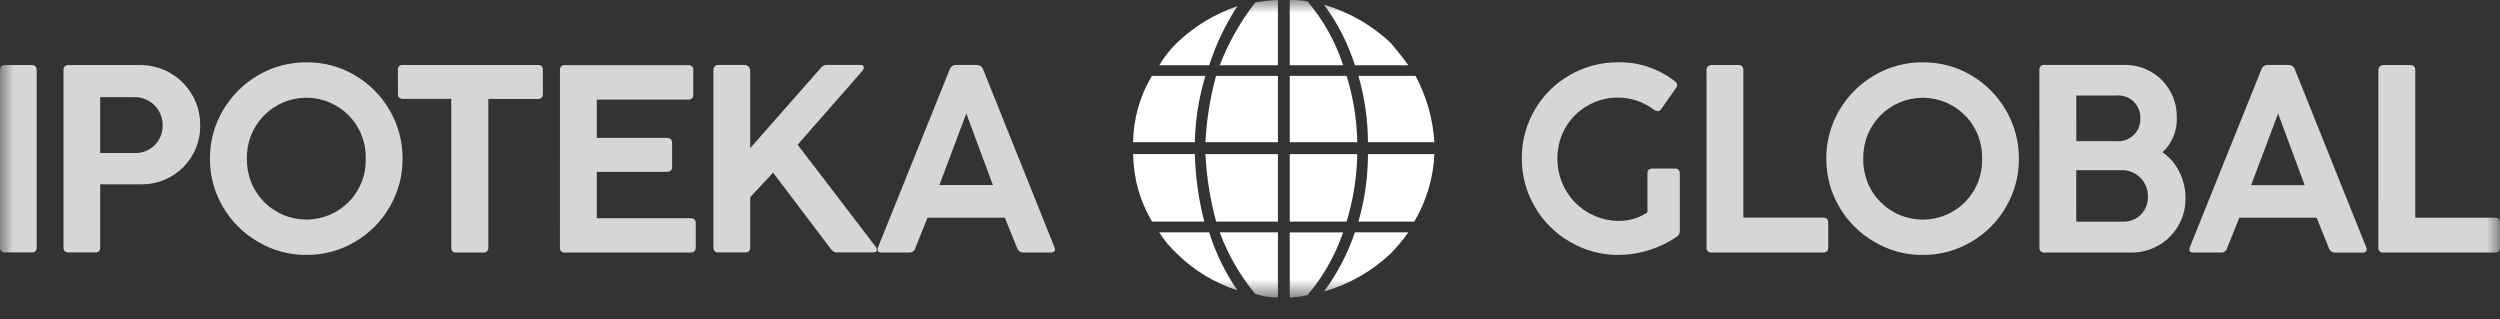 <?xml version="1.0" encoding="UTF-8"?> <svg xmlns="http://www.w3.org/2000/svg" width="94" height="12" viewBox="0 0 94 12" fill="none"><rect x="0" y="0" width="94" height="12" fill="#333333" stroke="none"/><g clip-path="url(#clip0_90_1760)"><mask id="mask0_90_1760" style="mask-type:luminance" maskUnits="userSpaceOnUse" x="0" y="0" width="94" height="12"><path d="M94 0H0V11.186H94V0Z" fill="white"></path></mask><g mask="url(#mask0_90_1760)"><path d="M-0 9.299C-0.004 9.324 -0.002 9.351 0.006 9.375C0.014 9.4 0.028 9.423 0.046 9.442C0.064 9.46 0.086 9.474 0.111 9.483C0.136 9.492 0.162 9.494 0.188 9.491H1.192C1.218 9.494 1.244 9.492 1.269 9.483C1.293 9.474 1.315 9.46 1.334 9.442C1.352 9.423 1.365 9.4 1.373 9.375C1.381 9.351 1.384 9.324 1.38 9.299V2.645C1.38 2.511 1.315 2.447 1.192 2.447H0.188C0.064 2.447 -0 2.511 -0 2.645V9.299ZM2.387 9.299C2.387 9.427 2.446 9.491 2.571 9.491H3.579C3.605 9.494 3.631 9.492 3.655 9.483C3.68 9.474 3.702 9.46 3.72 9.442C3.739 9.423 3.752 9.4 3.76 9.375C3.768 9.351 3.77 9.324 3.767 9.299V6.931H5.359C5.647 6.928 5.931 6.869 6.196 6.756C6.461 6.644 6.702 6.48 6.903 6.274C7.105 6.068 7.264 5.825 7.371 5.557C7.479 5.29 7.532 5.004 7.529 4.716C7.535 4.125 7.308 3.556 6.897 3.131C6.486 2.706 5.925 2.46 5.334 2.447H2.571C2.545 2.445 2.52 2.448 2.496 2.457C2.473 2.465 2.451 2.479 2.434 2.497C2.416 2.515 2.403 2.537 2.395 2.561C2.387 2.585 2.384 2.61 2.387 2.635V9.299ZM3.767 3.653H5.052C5.192 3.651 5.331 3.676 5.46 3.728C5.59 3.781 5.708 3.858 5.807 3.957C5.906 4.056 5.985 4.173 6.038 4.303C6.091 4.432 6.117 4.571 6.115 4.711C6.119 4.851 6.093 4.989 6.041 5.119C5.989 5.248 5.91 5.366 5.81 5.464C5.711 5.561 5.592 5.638 5.461 5.688C5.331 5.738 5.192 5.76 5.052 5.754H3.767V3.653ZM7.894 5.967C7.889 6.605 8.059 7.232 8.384 7.781C8.702 8.328 9.159 8.781 9.709 9.095C10.258 9.421 10.885 9.59 11.523 9.585C12.162 9.59 12.791 9.421 13.342 9.095C13.886 8.779 14.338 8.326 14.652 7.781C14.973 7.23 15.141 6.604 15.136 5.967C15.141 5.328 14.974 4.699 14.652 4.147C14.337 3.601 13.886 3.147 13.342 2.827C12.79 2.506 12.162 2.338 11.523 2.343C10.886 2.339 10.259 2.506 9.709 2.827C9.16 3.145 8.703 3.6 8.384 4.147C8.059 4.698 7.889 5.327 7.894 5.967ZM9.284 5.967C9.276 5.668 9.329 5.371 9.438 5.093C9.548 4.815 9.712 4.562 9.92 4.348C10.129 4.135 10.378 3.965 10.653 3.849C10.928 3.733 11.224 3.673 11.523 3.673C11.821 3.673 12.116 3.733 12.39 3.85C12.665 3.966 12.914 4.136 13.121 4.349C13.329 4.563 13.492 4.816 13.6 5.094C13.709 5.372 13.76 5.669 13.752 5.967C13.76 6.264 13.709 6.561 13.6 6.838C13.492 7.116 13.329 7.369 13.121 7.582C12.913 7.795 12.665 7.965 12.39 8.081C12.116 8.196 11.821 8.256 11.523 8.256C11.224 8.256 10.929 8.197 10.654 8.081C10.379 7.966 10.129 7.796 9.921 7.583C9.712 7.37 9.548 7.117 9.439 6.839C9.329 6.562 9.277 6.265 9.284 5.967ZM14.963 3.525C14.96 3.551 14.962 3.577 14.97 3.602C14.978 3.626 14.991 3.649 15.01 3.668C15.028 3.686 15.05 3.7 15.075 3.709C15.099 3.718 15.125 3.721 15.151 3.717H16.967V9.306C16.964 9.331 16.966 9.357 16.974 9.381C16.983 9.406 16.996 9.428 17.015 9.446C17.033 9.464 17.055 9.478 17.079 9.486C17.104 9.494 17.129 9.497 17.155 9.494H18.172C18.198 9.497 18.223 9.494 18.248 9.486C18.272 9.478 18.294 9.464 18.312 9.446C18.331 9.428 18.344 9.406 18.352 9.381C18.361 9.357 18.363 9.331 18.36 9.306V3.72H20.229C20.352 3.72 20.412 3.655 20.412 3.527V2.631C20.416 2.606 20.414 2.58 20.406 2.556C20.398 2.532 20.385 2.51 20.367 2.491C20.35 2.473 20.328 2.459 20.304 2.451C20.28 2.443 20.254 2.44 20.229 2.443H15.149C15.123 2.44 15.098 2.442 15.073 2.451C15.049 2.459 15.027 2.473 15.009 2.491C14.99 2.509 14.977 2.531 14.968 2.555C14.96 2.58 14.958 2.606 14.961 2.631L14.963 3.525ZM21.054 9.306C21.05 9.331 21.052 9.357 21.06 9.381C21.067 9.405 21.081 9.427 21.098 9.446C21.116 9.464 21.138 9.478 21.162 9.486C21.186 9.494 21.212 9.497 21.237 9.494H25.962C26.096 9.494 26.16 9.429 26.16 9.306V8.391C26.16 8.268 26.096 8.204 25.962 8.204H22.439V6.463H25.059C25.203 6.463 25.272 6.399 25.272 6.276V5.376C25.272 5.247 25.203 5.183 25.059 5.183H22.439V3.745H25.874C25.9 3.749 25.927 3.747 25.951 3.739C25.976 3.731 25.999 3.717 26.017 3.699C26.036 3.681 26.05 3.659 26.059 3.634C26.067 3.609 26.07 3.583 26.067 3.557V2.638C26.07 2.612 26.067 2.586 26.059 2.561C26.05 2.536 26.036 2.514 26.017 2.496C25.999 2.478 25.976 2.464 25.951 2.456C25.927 2.448 25.9 2.446 25.874 2.45H21.238C21.212 2.446 21.187 2.449 21.163 2.457C21.139 2.466 21.117 2.48 21.099 2.498C21.081 2.516 21.068 2.538 21.06 2.562C21.052 2.587 21.05 2.612 21.055 2.638L21.054 9.306ZM29.991 5.44L32.428 2.664C32.444 2.648 32.457 2.63 32.466 2.61C32.474 2.589 32.478 2.567 32.478 2.545C32.478 2.476 32.439 2.442 32.36 2.442H31.134C31.077 2.435 31.02 2.444 30.968 2.468C30.916 2.493 30.872 2.531 30.842 2.58L28.207 5.57V2.639C28.204 2.587 28.182 2.539 28.145 2.503C28.109 2.466 28.061 2.444 28.009 2.441H27.009C26.983 2.44 26.957 2.444 26.934 2.454C26.91 2.464 26.889 2.479 26.871 2.498C26.854 2.516 26.841 2.539 26.833 2.563C26.825 2.588 26.822 2.613 26.825 2.639V9.299C26.825 9.427 26.884 9.491 27.009 9.491H28.024C28.148 9.491 28.208 9.427 28.208 9.299V7.416L29.068 6.491L31.208 9.318C31.302 9.442 31.357 9.491 31.46 9.491H32.844C32.928 9.491 32.973 9.452 32.973 9.393C32.97 9.349 32.953 9.307 32.923 9.274L29.991 5.44ZM33.017 9.291C33.003 9.319 32.997 9.349 32.997 9.38C32.997 9.455 33.047 9.494 33.146 9.494H34.184C34.238 9.498 34.292 9.483 34.336 9.45C34.379 9.417 34.41 9.37 34.42 9.316L34.875 8.184H37.782L38.241 9.321C38.256 9.371 38.286 9.415 38.328 9.447C38.37 9.478 38.421 9.495 38.474 9.494H39.513C39.612 9.494 39.666 9.455 39.666 9.376C39.666 9.347 39.66 9.318 39.647 9.292L36.972 2.625C36.958 2.572 36.926 2.526 36.882 2.492C36.838 2.459 36.785 2.442 36.73 2.442H35.939C35.885 2.443 35.833 2.461 35.79 2.494C35.747 2.527 35.717 2.573 35.703 2.625L33.017 9.291ZM35.321 6.958L36.334 4.268L37.333 6.958H35.321ZM60.819 8.307C60.208 8.292 59.628 8.036 59.205 7.596C58.782 7.155 58.55 6.565 58.559 5.954C58.556 5.652 58.614 5.352 58.729 5.072C58.844 4.792 59.014 4.538 59.228 4.325C59.443 4.112 59.699 3.945 59.979 3.832C60.26 3.72 60.561 3.664 60.863 3.67C61.347 3.674 61.816 3.837 62.198 4.135C62.234 4.161 62.277 4.176 62.321 4.179C62.349 4.179 62.376 4.172 62.4 4.159C62.423 4.146 62.444 4.127 62.46 4.105L63.023 3.299C63.047 3.271 63.06 3.237 63.063 3.201C63.06 3.17 63.05 3.141 63.033 3.115C63.017 3.09 62.995 3.068 62.969 3.052C62.365 2.579 61.616 2.329 60.848 2.343C60.208 2.337 59.578 2.502 59.024 2.823C58.476 3.135 58.021 3.588 57.704 4.133C57.383 4.685 57.215 5.314 57.22 5.952C57.215 6.594 57.385 7.224 57.709 7.776C58.028 8.327 58.487 8.782 59.039 9.097C59.592 9.421 60.222 9.591 60.863 9.586C61.65 9.579 62.416 9.337 63.063 8.889C63.095 8.865 63.12 8.834 63.138 8.797C63.155 8.761 63.163 8.721 63.161 8.681V6.53C63.165 6.504 63.162 6.479 63.154 6.454C63.146 6.43 63.133 6.408 63.116 6.39C63.098 6.371 63.077 6.357 63.053 6.348C63.029 6.339 63.004 6.335 62.978 6.337H62.133C62.107 6.334 62.081 6.337 62.056 6.345C62.032 6.354 62.01 6.368 61.991 6.387C61.973 6.405 61.959 6.428 61.952 6.453C61.944 6.478 61.941 6.504 61.945 6.53V7.983C61.613 8.206 61.219 8.318 60.819 8.305L60.819 8.307ZM64.166 9.306C64.162 9.331 64.164 9.357 64.172 9.381C64.18 9.405 64.193 9.427 64.21 9.446C64.228 9.464 64.25 9.478 64.274 9.486C64.298 9.494 64.324 9.497 64.349 9.494H68.543C68.677 9.494 68.741 9.429 68.741 9.306V8.367C68.741 8.243 68.677 8.183 68.543 8.183H65.55V2.642C65.55 2.508 65.491 2.444 65.367 2.444H64.349C64.323 2.444 64.298 2.449 64.275 2.459C64.252 2.469 64.231 2.484 64.214 2.503C64.197 2.521 64.183 2.543 64.175 2.567C64.167 2.591 64.163 2.616 64.165 2.642L64.166 9.306ZM68.669 5.969C68.665 6.607 68.834 7.234 69.159 7.783C69.477 8.329 69.933 8.782 70.482 9.096C71.031 9.421 71.658 9.591 72.296 9.586C72.936 9.591 73.565 9.421 74.115 9.096C74.66 8.78 75.112 8.327 75.425 7.781C75.747 7.231 75.914 6.604 75.91 5.967C75.914 5.328 75.747 4.7 75.425 4.148C75.11 3.602 74.659 3.147 74.115 2.828C73.563 2.506 72.935 2.339 72.296 2.343C71.659 2.339 71.032 2.506 70.482 2.828C69.933 3.145 69.477 3.6 69.157 4.148C68.833 4.699 68.664 5.327 68.669 5.967V5.969ZM70.059 5.969C70.052 5.67 70.104 5.373 70.214 5.096C70.323 4.818 70.487 4.564 70.695 4.351C70.904 4.137 71.153 3.967 71.428 3.851C71.704 3.735 71.999 3.675 72.298 3.675C72.596 3.676 72.891 3.736 73.166 3.852C73.44 3.968 73.689 4.138 73.897 4.352C74.105 4.565 74.268 4.819 74.376 5.096C74.484 5.374 74.536 5.671 74.528 5.969C74.536 6.267 74.484 6.563 74.376 6.841C74.267 7.118 74.104 7.371 73.896 7.585C73.689 7.798 73.44 7.968 73.165 8.083C72.891 8.199 72.596 8.258 72.298 8.258C71.999 8.258 71.704 8.199 71.428 8.083C71.153 7.968 70.904 7.798 70.695 7.585C70.486 7.371 70.322 7.118 70.213 6.84C70.104 6.562 70.051 6.265 70.059 5.967V5.969ZM76.684 9.306C76.68 9.331 76.682 9.357 76.69 9.381C76.698 9.405 76.711 9.427 76.729 9.446C76.746 9.464 76.768 9.478 76.792 9.486C76.816 9.494 76.842 9.497 76.867 9.494H80.244C80.769 9.472 81.265 9.246 81.626 8.863C81.987 8.481 82.185 7.973 82.176 7.447C82.176 7.103 82.096 6.764 81.941 6.456C81.797 6.162 81.579 5.91 81.309 5.724C81.489 5.558 81.631 5.354 81.724 5.127C81.817 4.9 81.859 4.655 81.847 4.41C81.852 4.154 81.806 3.899 81.712 3.661C81.618 3.423 81.477 3.206 81.298 3.023C81.119 2.84 80.905 2.694 80.669 2.594C80.434 2.495 80.18 2.443 79.924 2.442H76.864C76.839 2.439 76.814 2.441 76.789 2.45C76.765 2.458 76.743 2.472 76.726 2.49C76.708 2.508 76.695 2.53 76.687 2.555C76.679 2.579 76.677 2.605 76.681 2.63L76.684 9.306ZM78.068 3.591H79.571C79.688 3.58 79.807 3.594 79.918 3.632C80.03 3.67 80.132 3.732 80.218 3.813C80.303 3.894 80.371 3.993 80.415 4.102C80.46 4.211 80.48 4.328 80.476 4.446C80.481 4.565 80.461 4.684 80.416 4.795C80.371 4.905 80.303 5.005 80.216 5.086C80.129 5.168 80.026 5.23 79.913 5.268C79.8 5.306 79.68 5.319 79.561 5.306H78.069L78.068 3.591ZM78.068 6.399H79.848C80.1 6.414 80.335 6.527 80.505 6.713C80.676 6.899 80.767 7.144 80.76 7.395C80.765 7.516 80.745 7.637 80.703 7.75C80.66 7.863 80.595 7.967 80.511 8.055C80.428 8.142 80.328 8.212 80.217 8.26C80.106 8.308 79.986 8.334 79.865 8.335H78.066L78.068 6.399ZM82.339 9.293C82.326 9.321 82.319 9.352 82.32 9.383C82.32 9.457 82.37 9.496 82.468 9.496H83.507C83.561 9.5 83.615 9.485 83.658 9.452C83.702 9.42 83.732 9.372 83.743 9.319L84.198 8.186H87.104L87.564 9.323C87.578 9.374 87.609 9.418 87.651 9.449C87.693 9.48 87.744 9.497 87.796 9.497H88.834C88.933 9.497 88.987 9.457 88.987 9.378C88.987 9.349 88.981 9.321 88.968 9.295L86.293 2.625C86.278 2.572 86.247 2.526 86.203 2.492C86.159 2.459 86.106 2.442 86.051 2.442H85.26C85.206 2.443 85.153 2.461 85.111 2.494C85.068 2.527 85.037 2.573 85.023 2.625L82.339 9.293ZM84.643 6.96L85.657 4.271L86.655 6.96H84.643ZM89.427 9.308C89.424 9.333 89.425 9.359 89.433 9.383C89.441 9.408 89.454 9.43 89.472 9.448C89.49 9.466 89.511 9.48 89.536 9.488C89.56 9.497 89.585 9.499 89.611 9.496H93.804C93.938 9.496 94.002 9.432 94.002 9.308V8.369C94.002 8.245 93.938 8.186 93.804 8.186H90.814V2.644C90.814 2.511 90.755 2.446 90.631 2.446H89.612C89.587 2.446 89.562 2.451 89.539 2.462C89.516 2.472 89.495 2.487 89.478 2.505C89.46 2.524 89.447 2.546 89.439 2.57C89.431 2.593 89.427 2.619 89.429 2.644L89.427 9.308Z" fill="white" fill-opacity="0.8"></path><path fill-rule="evenodd" clip-rule="evenodd" d="M43.587 8.735H45.464C45.708 9.511 46.066 10.247 46.527 10.917C45.672 10.64 44.894 10.168 44.252 9.538C43.996 9.301 43.772 9.031 43.585 8.735H43.587ZM44.255 1.607C44.905 0.989 45.681 0.519 46.529 0.228C46.077 0.918 45.719 1.667 45.466 2.453H43.59C43.773 2.142 43.998 1.858 44.257 1.607H44.255ZM52.953 2.453H50.945C50.685 1.637 50.294 0.869 49.786 0.179C50.72 0.451 51.576 0.941 52.285 1.607C52.505 1.877 52.73 2.138 52.953 2.453ZM51.436 5.347C51.431 4.503 51.31 3.663 51.077 2.852H53.224C53.637 3.623 53.878 4.474 53.932 5.347H51.436ZM51.436 5.795H53.934C53.894 6.69 53.634 7.561 53.177 8.332H51.077C51.315 7.507 51.435 6.653 51.436 5.795ZM48.494 8.332V5.795H51.034C51.018 6.655 50.883 7.509 50.632 8.332H48.494ZM48.494 8.737H50.502C50.206 9.6 49.752 10.4 49.163 11.097C48.943 11.148 48.72 11.179 48.495 11.189L48.494 8.737ZM45.324 5.795H48.05V8.332H45.727C45.501 7.503 45.366 6.653 45.325 5.795H45.324ZM44.926 5.347H42.605C42.615 4.467 42.86 3.606 43.314 2.852H45.323C45.078 3.662 44.944 4.501 44.925 5.347H44.926ZM48.05 2.852V5.347H45.324C45.366 4.503 45.501 3.666 45.725 2.852H48.05ZM48.05 2.454H45.861C46.189 1.607 46.639 0.812 47.197 0.094C47.478 0.04 47.763 0.009 48.05 0.001V2.454ZM50.633 2.852C50.882 3.661 51.017 4.501 51.034 5.347H48.495V2.852H50.633ZM48.494 2.454V0.002C48.718 -0.006 48.942 0.011 49.162 0.052C49.762 0.757 50.217 1.573 50.502 2.454H48.494ZM42.605 5.794H44.926C44.948 6.65 45.067 7.502 45.281 8.331H43.316C42.859 7.563 42.615 6.688 42.607 5.794H42.605ZM47.197 11.051C46.624 10.36 46.173 9.576 45.861 8.735H48.05V11.186C47.761 11.187 47.472 11.141 47.197 11.051ZM52.285 9.538C51.578 10.204 50.721 10.691 49.787 10.958C50.285 10.281 50.675 9.531 50.945 8.735H52.953C52.752 9.02 52.529 9.288 52.285 9.538Z" fill="white"></path></g></g><defs><clipPath id="clip0_90_1760"><rect width="94" height="12" fill="white"></rect></clipPath></defs></svg> 